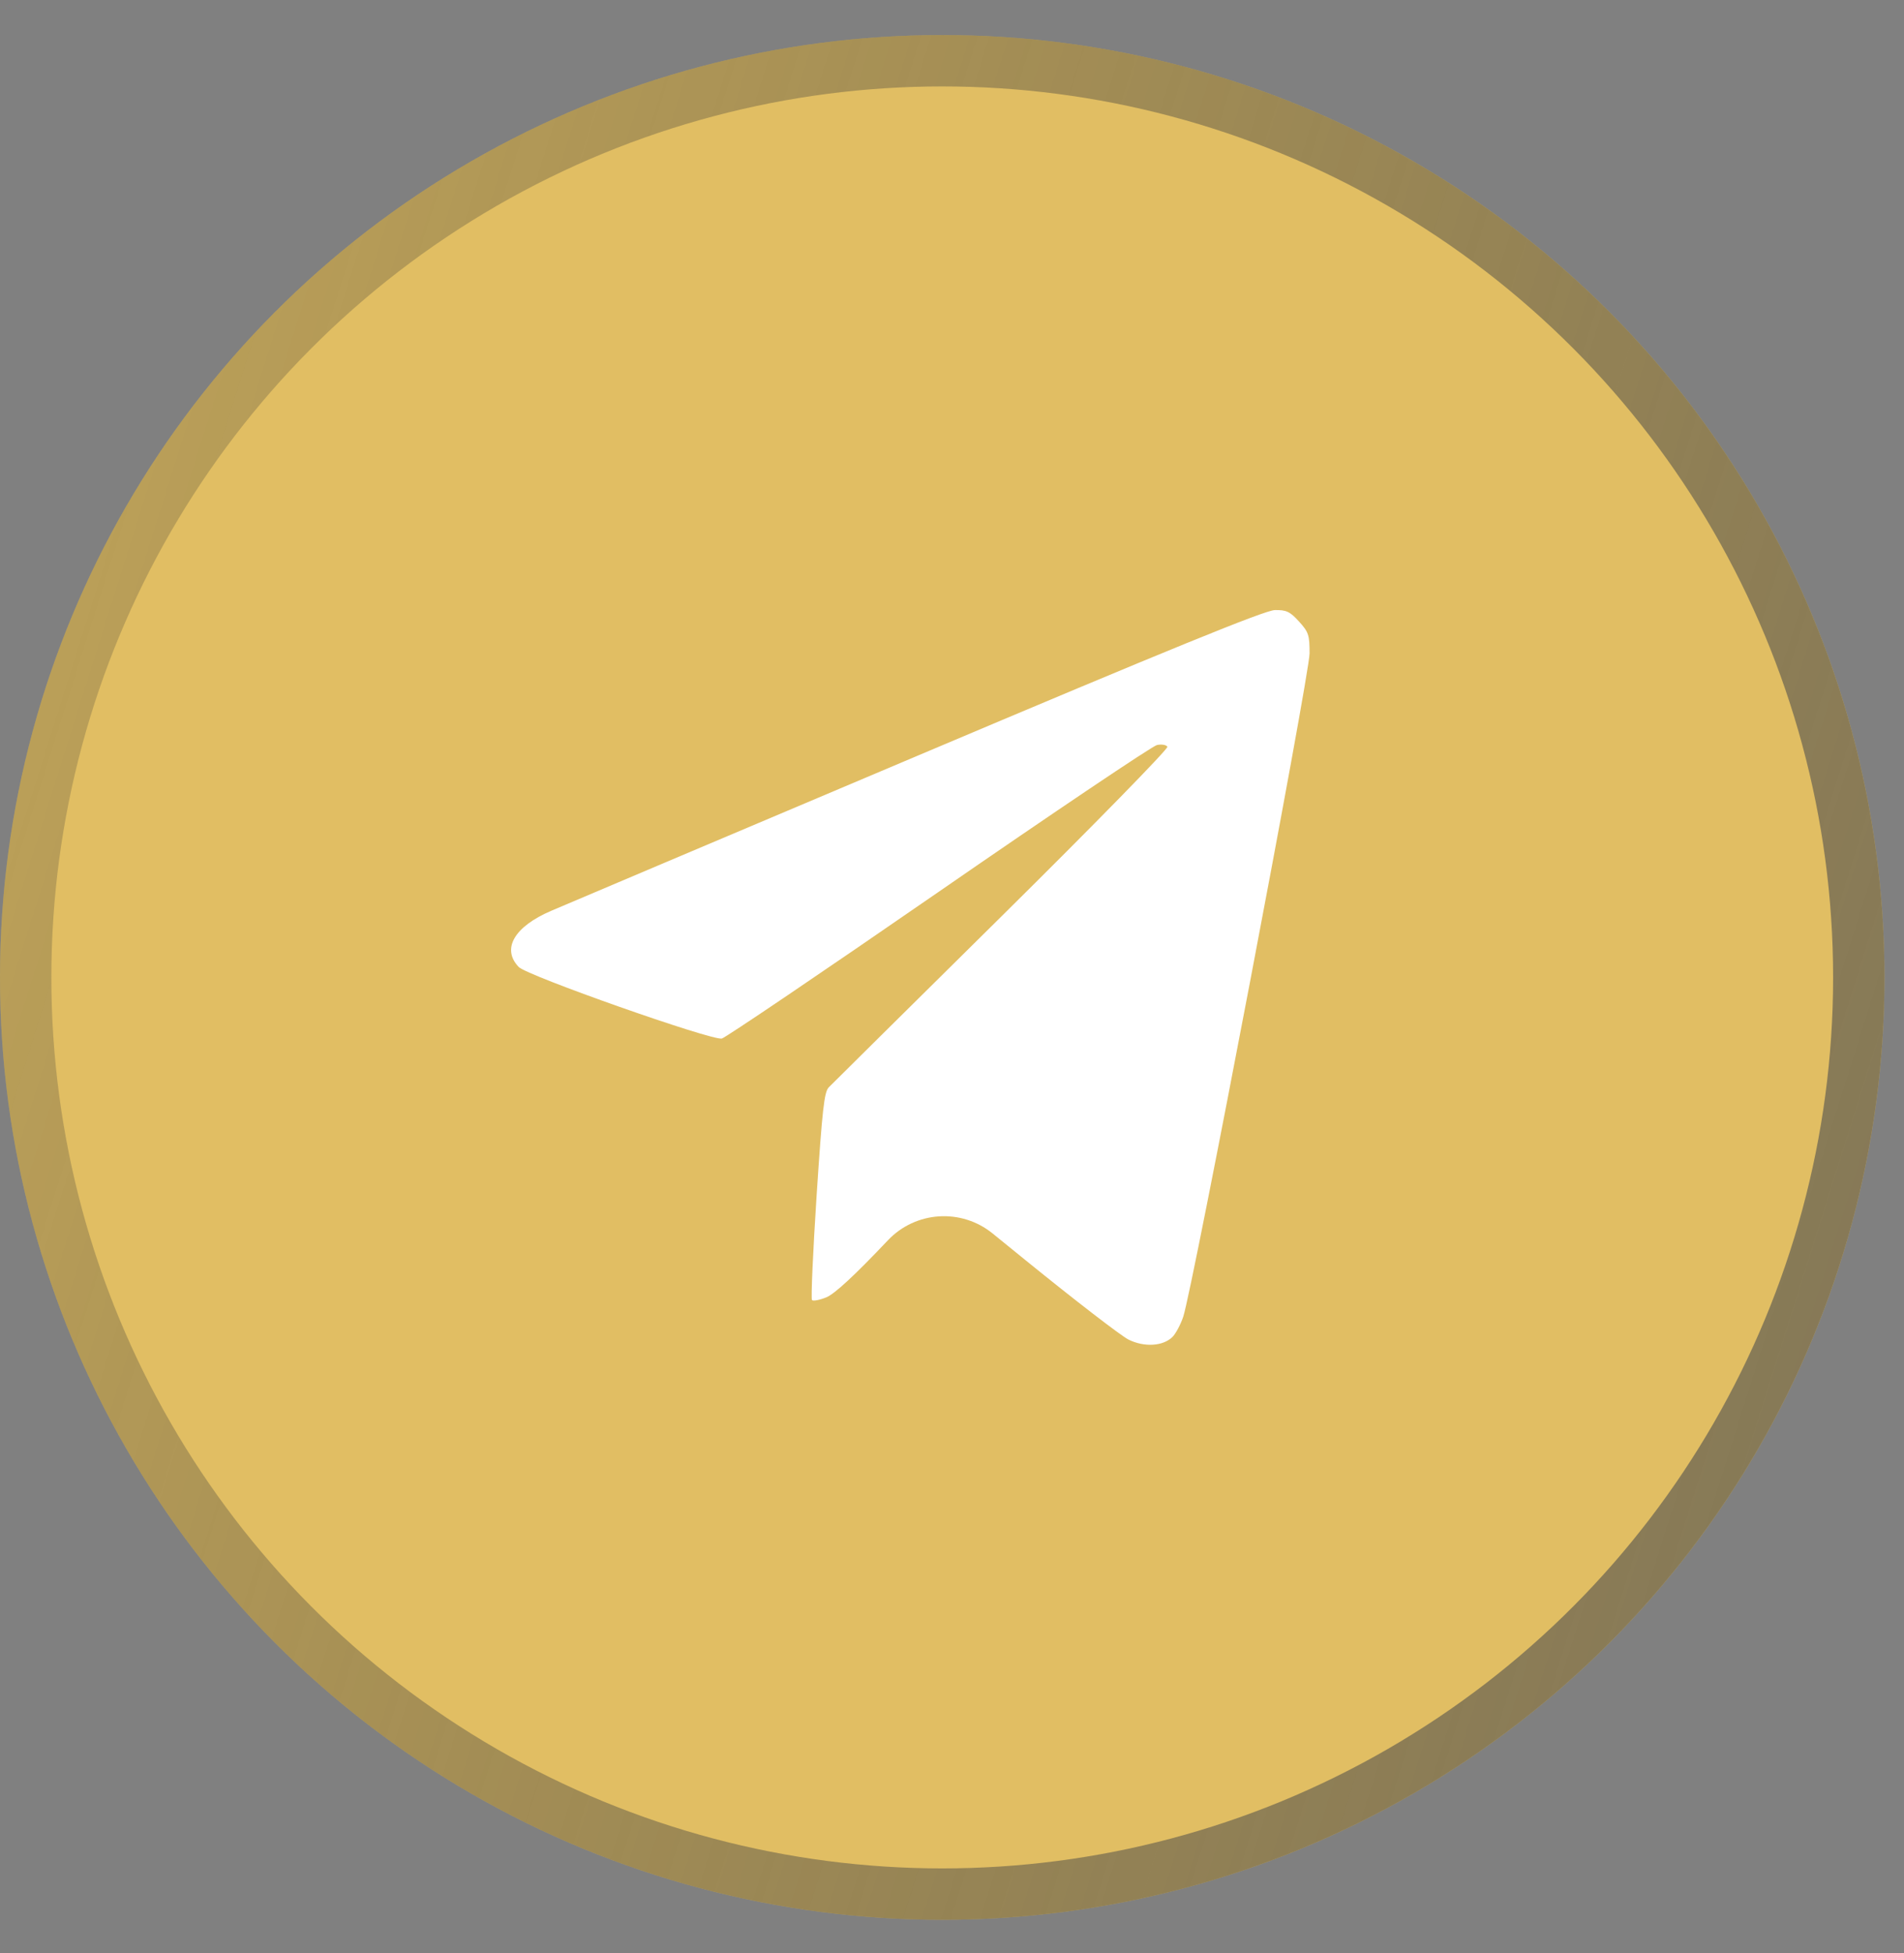 <?xml version="1.0" encoding="UTF-8"?> <svg xmlns="http://www.w3.org/2000/svg" width="39" height="40" viewBox="0 0 39 40" fill="none"><rect x="0" y="0" width="39" height="40" fill="#808080" stroke="none"/><circle cx="19.3" cy="20.018" r="19.3" fill="#E1BE63"></circle><circle cx="19.3" cy="20.018" r="18.774" stroke="url(#paint0_linear_347_5110)" stroke-opacity="0.8" stroke-width="1.052"></circle><path fill-rule="evenodd" clip-rule="evenodd" d="M18.777 15.485C14.895 17.126 11.526 18.552 11.29 18.654C10.532 18.979 10.269 19.435 10.626 19.805C10.799 19.984 14.568 21.312 14.785 21.27C14.855 21.256 16.85 19.907 19.217 18.272C21.585 16.636 23.601 15.281 23.697 15.259C23.792 15.238 23.889 15.254 23.912 15.294C23.934 15.334 22.407 16.895 20.519 18.762C18.63 20.629 17.035 22.208 16.975 22.27C16.883 22.365 16.843 22.718 16.727 24.481C16.652 25.635 16.609 26.6 16.632 26.626C16.655 26.651 16.788 26.626 16.926 26.57C17.096 26.501 17.508 26.119 18.186 25.403C18.755 24.802 19.691 24.741 20.333 25.263L21.014 25.816C22.014 26.628 22.959 27.356 23.113 27.434C23.436 27.596 23.824 27.573 24.017 27.38C24.083 27.314 24.182 27.129 24.236 26.969C24.425 26.412 26.824 13.816 26.824 13.382C26.824 13.005 26.805 12.946 26.607 12.728C26.424 12.526 26.347 12.49 26.112 12.495C25.908 12.499 23.966 13.29 18.777 15.485Z" fill="white"></path><defs><linearGradient id="paint0_linear_347_5110" x1="21.287" y1="84.382" x2="-30.407" y2="68.12" gradientUnits="userSpaceOnUse"><stop stop-color="#515151" stop-opacity="0.8"></stop><stop offset="1" stop-color="#282828" stop-opacity="0.1"></stop></linearGradient></defs></svg> 